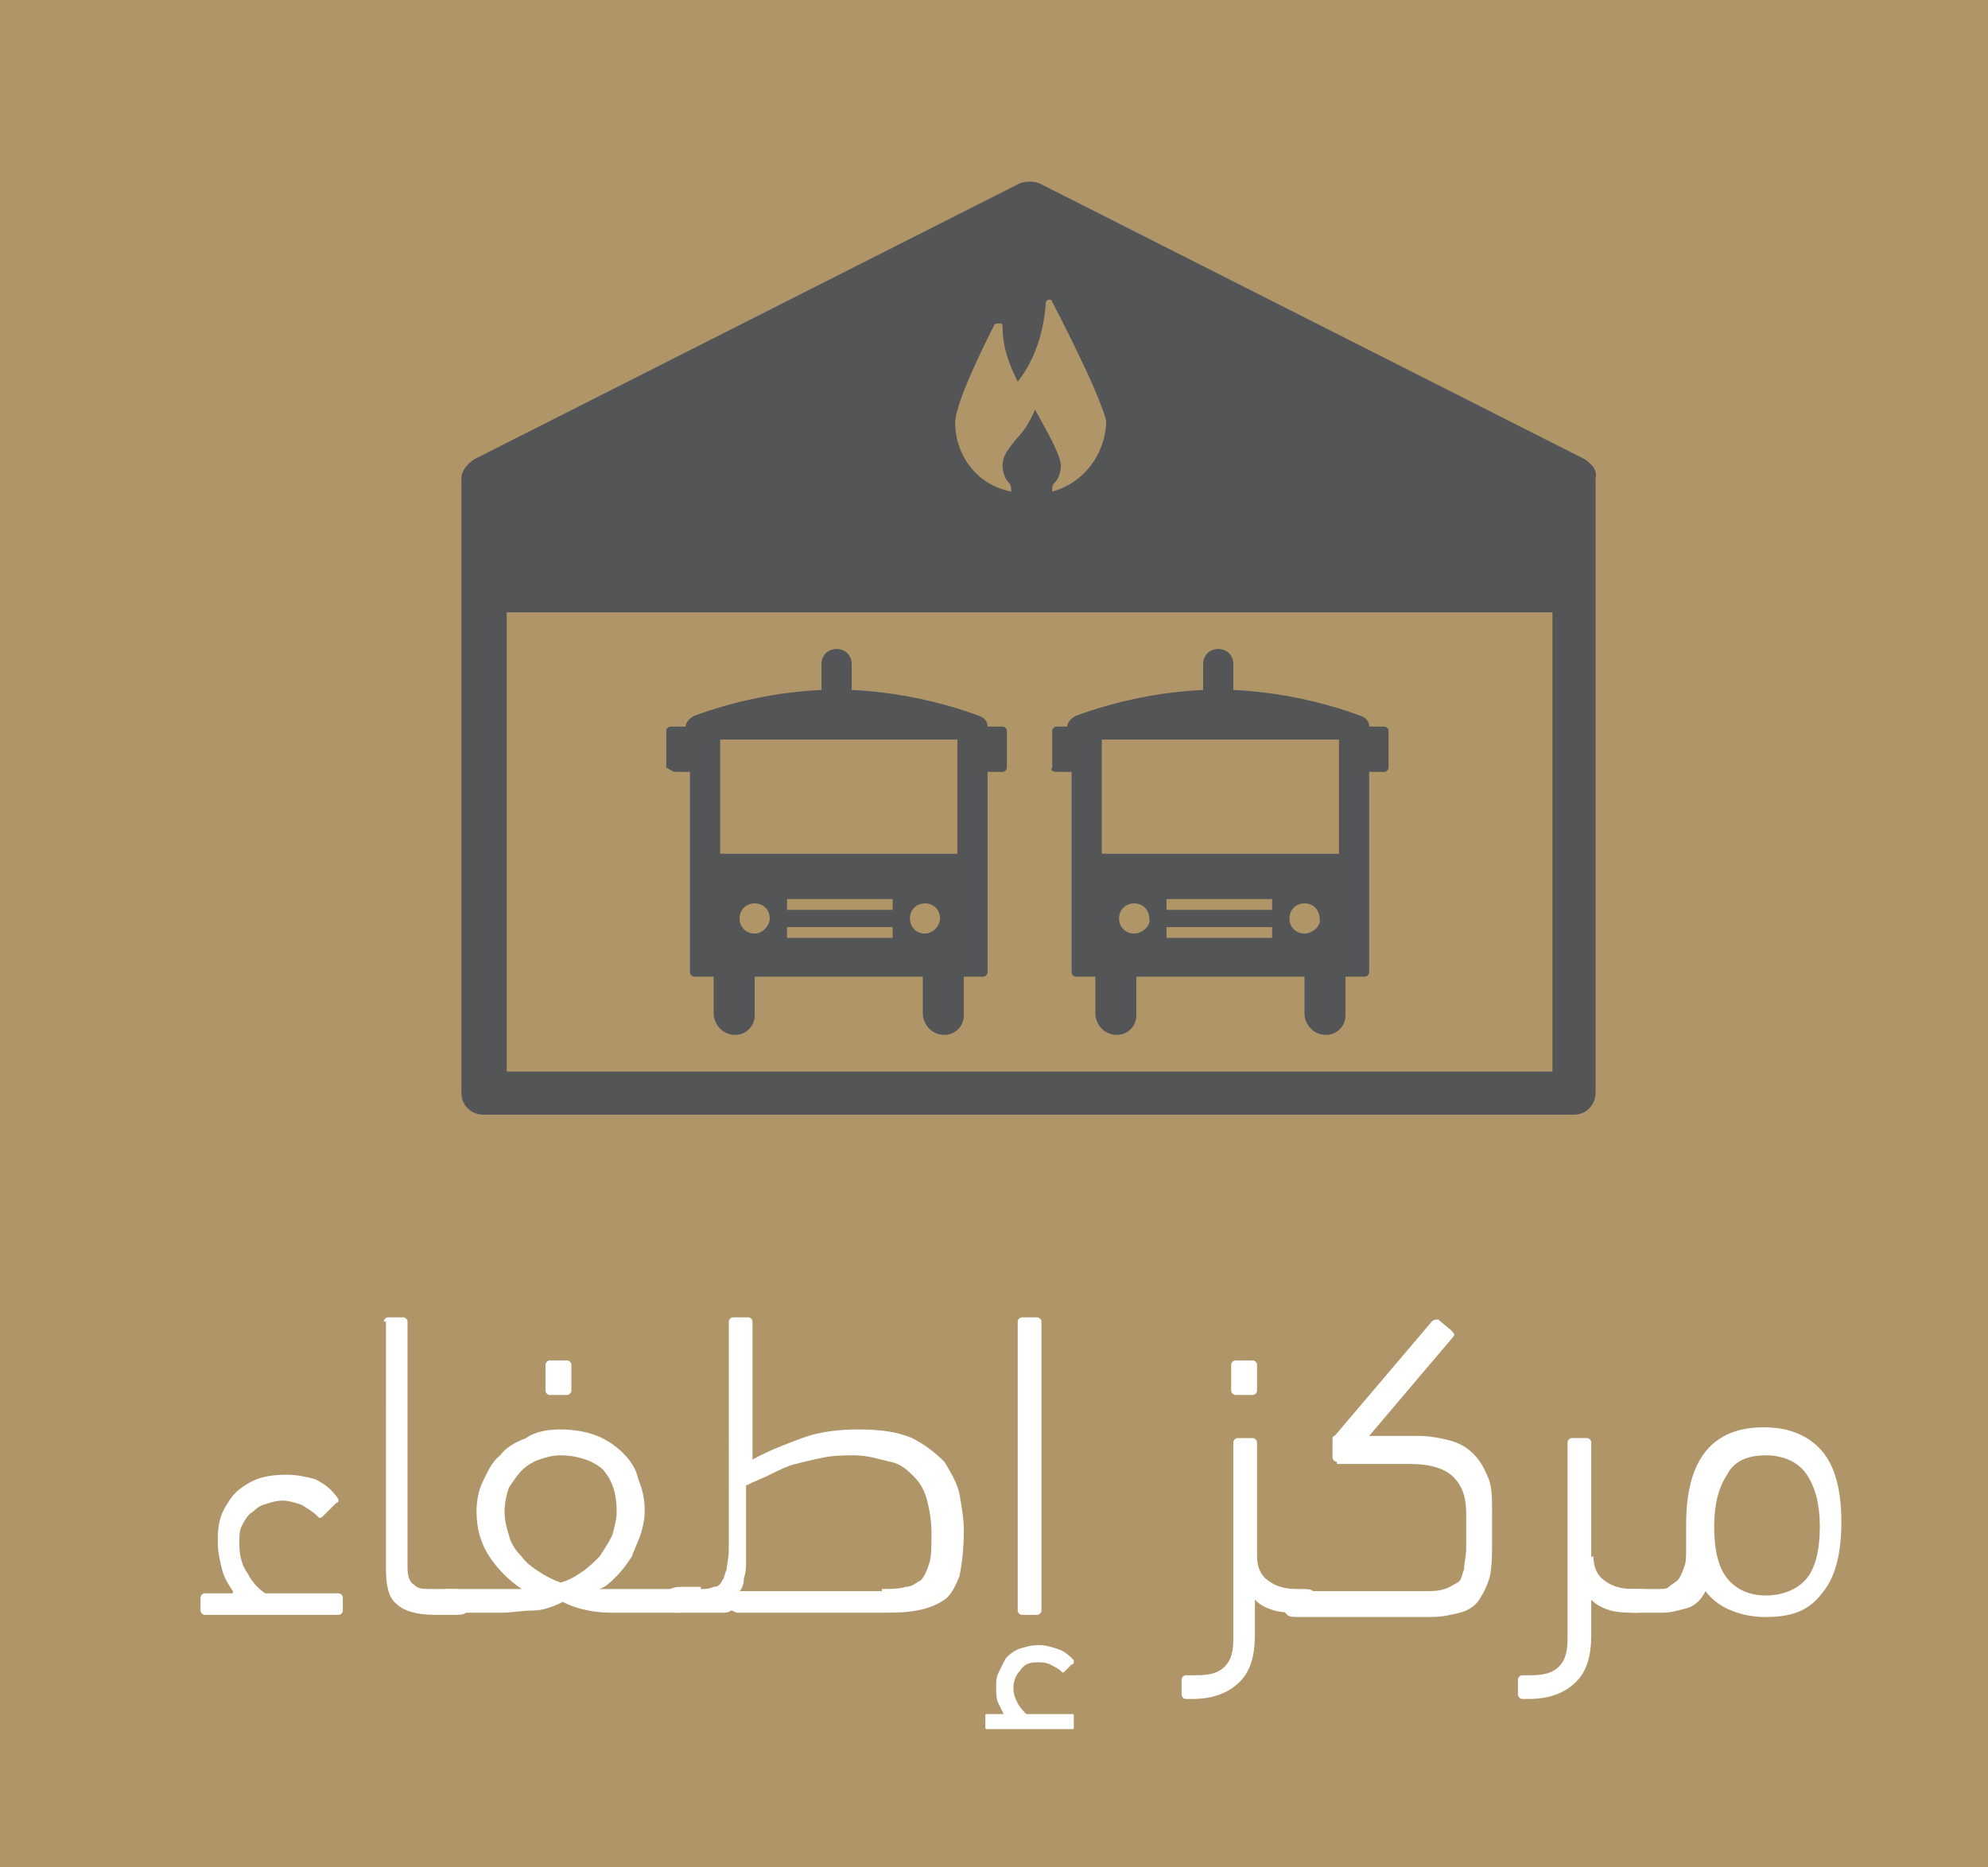 <svg xmlns="http://www.w3.org/2000/svg" xmlns:xlink="http://www.w3.org/1999/xlink" id="Layer_1" x="0px" y="0px" viewBox="0 0 92.2 86.6" style="enable-background:new 0 0 92.2 86.6;" xml:space="preserve"><rect x="0" y="0" width="92.2" height="86.6" fill="#333333" stroke="none"/><style type="text/css">	.st0{fill:#B09569;}	.st1{fill:#535556;}	.st2{opacity:0.17;fill:#B09569;}	.st3{fill:#FFFFFF;}	.st4{opacity:0.5;}	.st5{opacity:0;fill:#323537;}	.st6{opacity:1.086957e-02;fill:#313436;}	.st7{opacity:2.173913e-02;fill:#303436;}	.st8{opacity:3.260870e-02;fill:#303335;}	.st9{opacity:4.347826e-02;fill:#2F3235;}	.st10{opacity:5.434783e-02;fill:#2E3234;}	.st11{opacity:6.521739e-02;fill:#2E3134;}	.st12{opacity:7.608695e-02;fill:#2D3033;}	.st13{opacity:8.695652e-02;fill:#2C3033;}	.st14{opacity:9.782609e-02;fill:#2C2F32;}	.st15{opacity:0.109;fill:#2B2E32;}	.st16{opacity:0.12;fill:#2A2E31;}	.st17{opacity:0.13;fill:#2A2D30;}	.st18{opacity:0.141;fill:#292D30;}	.st19{opacity:0.152;fill:#282C2F;}	.st20{opacity:0.163;fill:#272B2F;}	.st21{opacity:0.174;fill:#272B2E;}	.st22{opacity:0.185;fill:#262A2E;}	.st23{opacity:0.196;fill:#25292D;}	.st24{opacity:0.206;fill:#25292D;}	.st25{opacity:0.217;fill:#24282C;}	.st26{opacity:0.228;fill:#23282C;}	.st27{opacity:0.239;fill:#23272B;}	.st28{opacity:0.25;fill:#22262B;}	.st29{opacity:0.261;fill:#21262A;}	.st30{opacity:0.272;fill:#202529;}	.st31{opacity:0.283;fill:#202429;}	.st32{opacity:0.293;fill:#1F2428;}	.st33{opacity:0.304;fill:#1E2328;}	.st34{opacity:0.315;fill:#1E2227;}	.st35{opacity:0.326;fill:#1D2227;}	.st36{opacity:0.337;fill:#1C2126;}	.st37{opacity:0.348;fill:#1B2025;}	.st38{opacity:0.359;fill:#1A2025;}	.st39{opacity:0.37;fill:#1A1F24;}	.st40{opacity:0.38;fill:#191E24;}	.st41{opacity:0.391;fill:#181E23;}	.st42{opacity:0.402;fill:#171D22;}	.st43{opacity:0.413;fill:#171C22;}	.st44{opacity:0.424;fill:#161B21;}	.st45{opacity:0.435;fill:#151B21;}	.st46{opacity:0.446;fill:#141A20;}	.st47{opacity:0.457;fill:#13191F;}	.st48{opacity:0.467;fill:#12181F;}	.st49{opacity:0.478;fill:#11181E;}	.st50{opacity:0.489;fill:#10171D;}	.st51{opacity:0.5;fill:#0F161D;}	.st52{opacity:0.511;fill:#0E151C;}	.st53{opacity:0.522;fill:#0D141B;}	.st54{opacity:0.533;fill:#0D131B;}	.st55{opacity:0.543;fill:#0B131A;}	.st56{opacity:0.554;fill:#0A1219;}	.st57{opacity:0.565;fill:#091119;}	.st58{opacity:0.576;fill:#081018;}	.st59{opacity:0.587;fill:#070F17;}	.st60{opacity:0.598;fill:#060E17;}	.st61{opacity:0.609;fill:#050D16;}	.st62{opacity:0.62;fill:#040C15;}	.st63{opacity:0.63;fill:#030B14;}	.st64{opacity:0.641;fill:#020A13;}	.st65{opacity:0.652;fill:#010813;}	.st66{opacity:0.663;fill:#000712;}	.st67{opacity:0.674;fill:#000611;}	.st68{opacity:0.685;fill:#000510;}	.st69{opacity:0.696;fill:#00040F;}	.st70{opacity:0.707;fill:#00030E;}	.st71{opacity:0.717;fill:#00020D;}	.st72{opacity:0.728;fill:#00010C;}	.st73{opacity:0.739;fill:#00000B;}	.st74{opacity:0.75;fill:#00000A;}	.st75{opacity:0.761;fill:#000009;}	.st76{opacity:0.772;fill:#000007;}	.st77{opacity:0.783;fill:#000006;}	.st78{opacity:0.793;fill:#000005;}	.st79{opacity:0.804;fill:#000004;}	.st80{opacity:0.815;fill:#000003;}	.st81{opacity:0.826;fill:#000002;}	.st82{opacity:0.837;fill:#000002;}	.st83{opacity:0.848;fill:#000002;}	.st84{opacity:0.859;fill:#000002;}	.st85{opacity:0.87;fill:#000002;}	.st86{opacity:0.88;fill:#000001;}	.st87{opacity:0.891;fill:#000001;}	.st88{opacity:0.902;fill:#000001;}	.st89{opacity:0.913;fill:#000001;}	.st90{opacity:0.924;fill:#000001;}	.st91{opacity:0.935;fill:#000001;}	.st92{opacity:0.946;}	.st93{opacity:0.957;}	.st94{opacity:0.967;}	.st95{opacity:0.978;}	.st96{opacity:0.989;}	.st97{fill:url(#SVGID_1_);}	.st98{fill:url(#SVGID_00000125587260262186162920000012791631151869094025_);}	.st99{fill:url(#SVGID_00000117656562417552412810000003595520140279885720_);}	.st100{fill:url(#SVGID_00000093174298739490472970000013425771905934027912_);}	.st101{fill:url(#SVGID_00000022551325682699730970000010703756536036233353_);}	.st102{fill:url(#SVGID_00000153688685355339996310000010100918171116985782_);}	.st103{fill:url(#SVGID_00000110439254445540861890000013269825655065663640_);}	.st104{fill:url(#SVGID_00000070817034054323619300000000278392516720727939_);}	.st105{fill:url(#SVGID_00000148620154037042917140000011338831911841237384_);}	.st106{fill:url(#SVGID_00000034085266001741005810000009276840241315868606_);}	.st107{fill:url(#SVGID_00000093893415004550347720000012431904124202445702_);}	.st108{fill:url(#SVGID_00000076579104495368723930000012780165063932287137_);}	.st109{opacity:0.1;}	.st110{fill:#B09668;}	.st111{fill:url(#SVGID_00000019645204041093163200000002424658307095069628_);}	.st112{fill:url(#SVGID_00000077300741170083353180000017847677410005975706_);}	.st113{fill:url(#SVGID_00000158027711411225586310000003927978941975392150_);}	.st114{fill:#DFE1E1;}	.st115{fill:#AFB8C7;}	.st116{clip-path:url(#SVGID_00000174595480505131914300000001610568740066660787_);}	.st117{clip-path:url(#SVGID_00000062172362752174427230000002746228043633517959_);}	.st118{fill:#79ACBE;}	.st119{fill:#B09669;}	.st120{fill:#545758;}	.st121{fill-rule:evenodd;clip-rule:evenodd;fill:#B09569;}			.st122{clip-path:url(#SVGID_00000011718297940844661610000001112874583644777914_);fill-rule:evenodd;clip-rule:evenodd;fill:#FFFFFF;}	.st123{fill:#F2EFEB;}	.st124{fill:#E0E2E2;}	.st125{fill:url(#SVGID_00000052817138086856664390000002079394164674493610_);}	.st126{fill:url(#SVGID_00000079488151493258400500000008993798931307637936_);}	.st127{fill:url(#SVGID_00000082341908151992749210000013477772155989262496_);}	.st128{display:none;}	.st129{clip-path:url(#XMLID_00000120518900089102242020000014620596372829305766_);}	.st130{fill:#E3E3E2;}	.st131{fill:none;stroke:#B09668;stroke-width:2.835;stroke-miterlimit:10;}	.st132{fill:#545657;}	.st133{fill:#19181C;}	.st134{fill:#3055A3;}	.st135{fill:#FBAF26;}	.st136{fill:#ED3026;}	.st137{fill:#24366A;}	.st138{fill:#E51D2F;}	.st139{fill:#323637;}	.st140{fill:#E52A2A;}	.st141{fill:#1FAC73;}	.st142{fill:#28387B;}	.st143{display:inline;fill:#DFE1E1;}	.st144{display:inline;fill:#B09569;}			.st145{opacity:0.86;clip-path:url(#SVGID_00000180348439836882861040000003720602478566692281_);fill:url(#SVGID_00000000187367232111395100000006116779493330498688_);}	.st146{fill:#555758;}	.st147{fill:url(#SVGID_00000029738221902665977910000010366307209578443933_);}	.st148{fill:url(#SVGID_00000163058096552634168930000001641862056649091261_);}	.st149{fill:url(#SVGID_00000124152667010859120370000009520983259791038080_);}	.st150{fill:none;stroke:#FFFFFF;stroke-width:0.25;stroke-miterlimit:10;}	.st151{display:none;fill:none;stroke:#000000;stroke-width:0.25;stroke-miterlimit:10;}	.st152{display:none;fill:#DF882D;}	.st153{opacity:0.67;fill:#B09569;}	.st154{display:none;fill:#535556;}	.st155{display:none;fill:#FFFFFF;}	.st156{display:none;fill:#B09569;}	.st157{clip-path:url(#SVGID_00000058559617681934527170000000944967194367609517_);}	.st158{clip-path:url(#SVGID_00000086667395813898289610000010508851186563327909_);}	.st159{clip-path:url(#SVGID_00000086667395813898289610000010508851186563327909_);fill:#B09669;}	.st160{fill:none;stroke:#CB2A27;stroke-width:2.835;stroke-miterlimit:10;}	.st161{fill:none;stroke:#545657;stroke-width:2.835;stroke-miterlimit:10;}	.st162{fill:url(#SVGID_00000161622770371152601980000008883432869923217851_);}	.st163{fill:url(#SVGID_00000096751367910940153110000010546597717988977343_);}	.st164{fill:url(#SVGID_00000035512151413853460550000014050817388517274796_);}	.st165{opacity:6.000000e-02;}	.st166{display:inline;}	.st167{opacity:0.11;}	.st168{clip-path:url(#SVGID_00000139291358985439152870000004500152555656438422_);}	.st169{fill:none;stroke:#FFFFFF;stroke-width:8.504;stroke-miterlimit:10;}	.st170{fill:#AF9568;}	.st171{fill-rule:evenodd;clip-rule:evenodd;fill:#AF9568;}</style><g>			<rect x="-296.8" y="-292.9" transform="matrix(-1 -4.453117e-11 4.453117e-11 -1 248.349 10.246)" class="st0" width="841.9" height="596.1"></rect></g><g>	<g>		<path class="st3" d="M10.8,73.8c-0.2-0.3-0.4-0.6-0.5-1s-0.2-0.8-0.2-1.3c0-0.3,0-0.6,0.1-1c0.1-0.4,0.3-0.7,0.5-1s0.6-0.6,1-0.8   c0.4-0.2,0.9-0.3,1.6-0.3c0.5,0,0.9,0.1,1.3,0.2c0.4,0.2,0.7,0.4,1,0.8c0.1,0.1,0.1,0.2,0.1,0.2s0,0.1-0.1,0.1L15,70.3   c-0.1,0.1-0.1,0.1-0.2,0.1c0,0-0.1-0.1-0.1-0.1c-0.2-0.2-0.4-0.3-0.7-0.5c-0.3-0.1-0.6-0.2-0.9-0.2c-0.3,0-0.6,0.1-0.9,0.2   s-0.4,0.3-0.6,0.4c-0.2,0.2-0.3,0.4-0.4,0.6c-0.1,0.2-0.1,0.5-0.1,0.8c0,0.5,0.1,1,0.4,1.4c0.2,0.4,0.5,0.7,0.8,0.9h3.4   c0.1,0,0.2,0.1,0.2,0.2v0.6c0,0.1-0.1,0.2-0.2,0.2H9.5c-0.1,0-0.2-0.1-0.2-0.2v-0.6c0-0.1,0.1-0.2,0.2-0.2H10.8z"></path>		<path class="st3" d="M17.8,61.3c0-0.1,0.1-0.2,0.2-0.2h0.7c0.1,0,0.2,0.1,0.2,0.2v11.4c0,0.4,0.1,0.7,0.3,0.8   c0.2,0.2,0.4,0.2,0.8,0.2h1c0.5,0,0.8,0.2,0.8,0.6c0,0.3-0.1,0.4-0.2,0.5s-0.3,0.1-0.6,0.1h-0.8c-0.9,0-1.5-0.2-1.8-0.5   c-0.4-0.3-0.5-0.9-0.5-1.7V61.3z"></path>		<path class="st3" d="M26,66.3c0.6,0,1.2,0.1,1.7,0.3c0.5,0.2,0.9,0.5,1.2,0.8c0.3,0.3,0.6,0.7,0.7,1.2c0.2,0.5,0.3,0.9,0.3,1.5   c0,0.4-0.1,0.8-0.2,1.1s-0.3,0.7-0.4,1c-0.2,0.3-0.4,0.6-0.7,0.9c-0.3,0.3-0.5,0.5-0.8,0.6h3.5c0.3,0,0.5,0,0.6,0.1   c0.1,0.1,0.2,0.2,0.2,0.5c0,0.2-0.1,0.3-0.2,0.4c-0.1,0.1-0.3,0.1-0.6,0.1h-2.6c-0.5,0-0.9,0-1.4-0.1s-0.8-0.2-1.2-0.4   c-0.4,0.2-0.9,0.4-1.4,0.4c-0.5,0-1,0.1-1.4,0.1H21c-0.5,0-0.8-0.2-0.8-0.6c0-0.2,0.1-0.4,0.2-0.4c0.1-0.1,0.3-0.1,0.6-0.1h3.2   c-0.6-0.4-1.1-0.9-1.5-1.5c-0.4-0.6-0.6-1.3-0.6-2.1c0-0.5,0.1-1,0.3-1.4s0.4-0.9,0.8-1.2c0.3-0.4,0.7-0.6,1.2-0.8   C24.8,66.4,25.4,66.3,26,66.3z M26,67.5c-0.4,0-0.7,0.1-1,0.2s-0.6,0.3-0.8,0.5c-0.2,0.2-0.4,0.5-0.6,0.8   c-0.1,0.3-0.2,0.7-0.2,1.1c0,0.4,0.1,0.8,0.2,1.1c0.1,0.4,0.3,0.7,0.6,1c0.2,0.3,0.5,0.5,0.8,0.7s0.7,0.4,1,0.5   c0.4-0.1,0.7-0.3,1-0.5s0.6-0.5,0.8-0.7c0.2-0.3,0.4-0.6,0.6-1c0.1-0.4,0.2-0.7,0.2-1.1c0-0.8-0.2-1.5-0.7-2   C27.4,67.7,26.7,67.5,26,67.5z M25.5,64.7c-0.1,0-0.2-0.1-0.2-0.2v-1.2c0-0.1,0.1-0.2,0.2-0.2h0.8c0.1,0,0.2,0.1,0.2,0.2v1.2   c0,0.1-0.1,0.2-0.2,0.2H25.5z"></path>		<path class="st3" d="M32.5,73.7c0.2,0,0.4,0,0.6-0.1c0.2,0,0.3-0.1,0.4-0.3c0.1-0.1,0.1-0.3,0.2-0.5c0-0.2,0.1-0.5,0.1-0.9V61.3   c0-0.1,0.1-0.2,0.2-0.2h0.7c0.1,0,0.2,0.1,0.2,0.2v6.4c0.7-0.4,1.5-0.7,2.3-1c0.8-0.3,1.7-0.4,2.6-0.4c1,0,1.8,0.1,2.5,0.4   c0.6,0.3,1.1,0.7,1.5,1.1c0.3,0.5,0.6,1,0.7,1.5c0.1,0.6,0.2,1.1,0.2,1.7c0,0.9-0.1,1.6-0.2,2.1c-0.2,0.5-0.4,0.9-0.7,1.1   s-0.7,0.4-1.3,0.5c-0.5,0.1-1.1,0.1-1.9,0.1h-6.1c-0.1,0-0.2,0-0.3,0s-0.2-0.1-0.3-0.1c-0.1,0.1-0.3,0.1-0.4,0.1   c-0.2,0-0.4,0-0.6,0h-1.3c-0.3,0-0.5,0-0.6-0.1c-0.1-0.1-0.2-0.2-0.2-0.5c0-0.4,0.3-0.6,0.8-0.6H32.5z M40.9,73.7   c0.4,0,0.8,0,1.1-0.1c0.3,0,0.5-0.2,0.7-0.3c0.2-0.2,0.3-0.5,0.4-0.8s0.1-0.8,0.1-1.4c0-0.6-0.1-1.1-0.2-1.5   c-0.1-0.4-0.3-0.8-0.6-1.1c-0.3-0.3-0.6-0.6-1.1-0.7s-1-0.3-1.7-0.3c-0.4,0-0.9,0-1.4,0.1c-0.5,0.1-0.9,0.2-1.3,0.3   s-0.8,0.3-1.2,0.5c-0.4,0.2-0.7,0.3-1.1,0.5v3.6c0,0.2,0,0.4-0.1,0.7c0,0.3-0.1,0.5-0.2,0.6H40.9z"></path>		<path class="st3" d="M46.6,79.6c-0.1-0.2-0.2-0.4-0.3-0.6c-0.1-0.2-0.1-0.5-0.1-0.8c0-0.2,0-0.4,0.1-0.6s0.2-0.4,0.3-0.6   c0.1-0.2,0.4-0.4,0.6-0.5c0.3-0.1,0.6-0.2,1-0.2c0.3,0,0.6,0.1,0.9,0.2c0.3,0.1,0.5,0.3,0.7,0.5c0,0.1,0,0.1,0,0.1   c0,0,0,0.1-0.1,0.1l-0.3,0.3c-0.1,0.1-0.1,0.1-0.2,0c-0.1-0.1-0.3-0.2-0.5-0.3c-0.2-0.1-0.4-0.1-0.6-0.1c-0.4,0-0.6,0.1-0.8,0.4   C47.1,77.7,47,78,47,78.3c0,0.3,0.1,0.5,0.2,0.7c0.1,0.2,0.3,0.4,0.4,0.5h2.1c0.1,0,0.1,0,0.1,0.1v0.5c0,0.1,0,0.1-0.1,0.1h-3.9   c-0.1,0-0.1,0-0.1-0.1v-0.5c0-0.1,0-0.1,0.1-0.1H46.6z M48.3,74.7c0,0.1-0.1,0.2-0.2,0.2h-0.7c-0.1,0-0.2-0.1-0.2-0.2V61.3   c0-0.1,0.1-0.2,0.2-0.2h0.7c0.1,0,0.2,0.1,0.2,0.2V74.7z"></path>		<path class="st3" d="M58.3,72.2c0,0.5,0.2,0.9,0.5,1.1c0.4,0.3,0.8,0.4,1.4,0.4h0.1c0.3,0,0.5,0,0.6,0.1c0.1,0.1,0.2,0.2,0.2,0.4   c0,0.3-0.1,0.5-0.2,0.5s-0.3,0.1-0.6,0.1c-0.4,0-0.8,0-1.2-0.1c-0.3-0.1-0.6-0.2-0.9-0.5v1.6c0,1-0.2,1.7-0.7,2.2   c-0.5,0.5-1.2,0.8-2.2,0.8H55c-0.1,0-0.2-0.1-0.2-0.2v-0.7c0-0.1,0.1-0.2,0.2-0.2h0.5c0.6,0,1-0.1,1.3-0.4   c0.3-0.3,0.4-0.7,0.4-1.3v-9.1c0-0.1,0.1-0.2,0.2-0.2h0.7c0.1,0,0.2,0.1,0.2,0.2V72.2z M57.3,64.7c-0.1,0-0.2-0.1-0.2-0.2v-1.2   c0-0.1,0.1-0.2,0.2-0.2h0.8c0.1,0,0.2,0.1,0.2,0.2v1.2c0,0.1-0.1,0.2-0.2,0.2H57.3z"></path>		<path class="st3" d="M62,67.8c-0.1,0-0.2-0.1-0.2-0.2v-0.8c0-0.1,0-0.2,0.1-0.2l4.5-5.3c0.1-0.1,0.2-0.1,0.3-0.1l0.6,0.5   c0.1,0.1,0.2,0.2,0.1,0.3l-3.9,4.6h2.3c0.5,0,1,0.1,1.4,0.2s0.8,0.3,1.1,0.6c0.3,0.3,0.5,0.6,0.7,1.1c0.2,0.4,0.2,1,0.2,1.6v1.3   c0,0.7,0,1.2-0.1,1.7c-0.1,0.4-0.3,0.8-0.5,1.1s-0.5,0.5-0.9,0.6c-0.4,0.1-0.8,0.2-1.4,0.2h-6c-0.3,0-0.5,0-0.6-0.1   c-0.1-0.1-0.2-0.2-0.2-0.5c0-0.2,0.1-0.4,0.2-0.5c0.1-0.1,0.3-0.1,0.6-0.1h5.7c0.4,0,0.7,0,1-0.1s0.4-0.2,0.6-0.3s0.2-0.4,0.3-0.6   c0-0.3,0.1-0.6,0.1-1v-1.6c0-0.8-0.2-1.3-0.6-1.7c-0.4-0.4-1.1-0.6-2-0.6H62z"></path>		<path class="st3" d="M73.9,72.2c0,0.5,0.2,0.9,0.5,1.1c0.4,0.3,0.8,0.4,1.4,0.4h0.1c0.3,0,0.5,0,0.6,0.1c0.1,0.1,0.2,0.2,0.2,0.4   c0,0.3-0.1,0.5-0.2,0.5s-0.3,0.1-0.6,0.1c-0.4,0-0.8,0-1.2-0.1c-0.3-0.1-0.6-0.2-0.9-0.5v1.6c0,1-0.2,1.7-0.7,2.2   c-0.5,0.5-1.2,0.8-2.2,0.8h-0.3c-0.1,0-0.2-0.1-0.2-0.2v-0.7c0-0.1,0.1-0.2,0.2-0.2H71c0.6,0,1-0.1,1.3-0.4   c0.3-0.3,0.4-0.7,0.4-1.3v-9.1c0-0.1,0.1-0.2,0.2-0.2h0.7c0.1,0,0.2,0.1,0.2,0.2V72.2z"></path>		<path class="st3" d="M81.9,75c-0.6,0-1.1-0.1-1.6-0.3c-0.5-0.2-0.9-0.5-1.2-0.9c-0.2,0.4-0.5,0.7-0.9,0.8s-0.7,0.2-1.1,0.2h-1.2   c-0.3,0-0.5,0-0.6-0.1c-0.1-0.1-0.2-0.2-0.2-0.4c0-0.3,0.1-0.4,0.2-0.5c0.1-0.1,0.3-0.1,0.6-0.1h1.1c0.1,0,0.3,0,0.4-0.1   c0.1-0.1,0.3-0.2,0.4-0.3s0.2-0.3,0.3-0.6c0.1-0.2,0.1-0.5,0.1-0.9c0-0.2,0-0.3,0-0.5c0-0.2,0-0.4,0-0.6c0-3,1.2-4.5,3.6-4.5   c1.2,0,2.1,0.4,2.7,1.1c0.6,0.7,0.9,1.8,0.9,3.3c0,1.5-0.3,2.6-0.9,3.3C83.9,74.7,83.1,75,81.9,75z M81.9,67.5   c-0.9,0-1.5,0.3-1.8,0.9c-0.4,0.6-0.6,1.4-0.6,2.4c0,1.1,0.2,1.9,0.6,2.4s1,0.8,1.8,0.8s1.5-0.3,1.9-0.8c0.4-0.5,0.6-1.3,0.6-2.4   c0-1-0.2-1.8-0.6-2.4C83.4,67.8,82.7,67.5,81.9,67.5z"></path>	</g></g><g>	<path class="st1" d="M73.5,21.3L48.2,8.5c-0.3-0.1-0.6-0.1-0.9,0L22,21.3c-0.3,0.2-0.6,0.5-0.6,0.9v28.5c0,0.6,0.5,1,1,1H73  c0.6,0,1-0.5,1-1V22.2C74.1,21.8,73.8,21.5,73.5,21.3z M44.3,19.6c0-1,1.7-4.3,1.8-4.5c0-0.1,0.2-0.1,0.3-0.1  c0.1,0,0.1,0.1,0.1,0.2c0,0.9,0.3,1.7,0.7,2.5c0.8-1,1.2-2.3,1.3-3.6c0-0.1,0-0.1,0.1-0.2c0.1,0,0.2,0,0.2,0.1  c0.1,0.2,2.1,4,2.5,5.5c0,0,0,0,0,0v0c0,1.5-1,2.9-2.5,3.3v0c0-0.2,0-0.3,0.1-0.4c0.2-0.2,0.3-0.5,0.3-0.8c0-0.5-0.7-1.7-1.2-2.6  c-0.2,0.5-0.5,1-0.9,1.4c-0.3,0.4-0.6,0.7-0.6,1.2c0,0.3,0.1,0.6,0.3,0.8c0.1,0.1,0.1,0.3,0.1,0.4v0C45.3,22.5,44.3,21.1,44.3,19.6  L44.3,19.6z M72,49.7H23.5V28.4H72V49.7z"></path>	<path class="st1" d="M31.3,35.8H32v9.3c0,0.1,0.1,0.2,0.2,0.2h0.9V47c0,0.5,0.4,1,1,1c0,0,0,0,0,0c0.5,0,0.9-0.4,0.9-0.9v-1.8h7.8  V47c0,0.5,0.4,1,1,1c0,0,0,0,0,0c0.5,0,0.9-0.4,0.9-0.9v-1.8h0.9c0.1,0,0.2-0.1,0.2-0.2v-9.3h0.7c0.1,0,0.2-0.1,0.2-0.2  c0,0,0,0,0,0v-1.7c0-0.1-0.1-0.2-0.2-0.2h-0.7c0-0.2-0.1-0.4-0.4-0.5c-1.9-0.7-3.9-1.1-5.9-1.2v-1.2c0-0.4-0.3-0.7-0.7-0.7  c-0.4,0-0.7,0.3-0.7,0.7v1.2c-2,0.1-4,0.5-5.9,1.2c-0.2,0.1-0.4,0.3-0.4,0.5h-0.7c-0.1,0-0.2,0.1-0.2,0.2v1.7  C31.1,35.7,31.2,35.8,31.3,35.8C31.3,35.8,31.3,35.8,31.3,35.8z M35,43.3c-0.4,0-0.7-0.3-0.7-0.7c0-0.4,0.3-0.7,0.7-0.7  c0.4,0,0.7,0.3,0.7,0.7v0C35.7,42.9,35.4,43.3,35,43.3z M41.4,43.5h-4.9V43h4.9V43.5z M41.4,42.2h-4.9v-0.5h4.9V42.2z M42.9,43.3  c-0.4,0-0.7-0.3-0.7-0.7c0-0.4,0.3-0.7,0.7-0.7s0.7,0.3,0.7,0.7c0,0,0,0,0,0C43.6,42.9,43.3,43.3,42.9,43.3L42.9,43.3z M33.4,34.3  h11v5.3h-11V34.3z"></path>	<path class="st1" d="M49,35.8h0.7v9.3c0,0.1,0.1,0.2,0.2,0.2h0.9V47c0,0.5,0.4,1,1,1c0,0,0,0,0,0c0.5,0,0.9-0.4,0.9-0.9v-1.8h7.8  V47c0,0.5,0.4,1,1,1c0,0,0,0,0,0c0.5,0,0.9-0.4,0.9-0.9v-1.8h0.9c0.1,0,0.2-0.1,0.2-0.2v-9.3h0.7c0.1,0,0.2-0.1,0.2-0.2  c0,0,0,0,0,0v-1.7c0-0.1-0.1-0.2-0.2-0.2h-0.7c0-0.2-0.1-0.4-0.4-0.5c-1.9-0.7-3.9-1.1-5.9-1.2v-1.2c0-0.4-0.3-0.7-0.7-0.7  c-0.4,0-0.7,0.3-0.7,0.7v1.2c-2,0.1-4,0.5-5.9,1.2c-0.2,0.1-0.4,0.3-0.4,0.5H49c-0.1,0-0.2,0.1-0.2,0.2v1.7  C48.7,35.7,48.8,35.8,49,35.8C49,35.8,49,35.8,49,35.8z M52.6,43.3c-0.4,0-0.7-0.3-0.7-0.7s0.3-0.7,0.7-0.7c0.4,0,0.7,0.3,0.7,0.7  C53.4,42.9,53,43.3,52.6,43.3z M59,43.5h-4.9V43H59V43.5z M59,42.2h-4.9v-0.5H59V42.2z M60.5,43.3c-0.4,0-0.7-0.3-0.7-0.7  s0.3-0.7,0.7-0.7c0.4,0,0.7,0.3,0.7,0.7c0,0,0,0,0,0C61.3,42.9,60.9,43.3,60.5,43.3z M51.1,34.3h11v5.3h-11V34.3z"></path></g></svg>